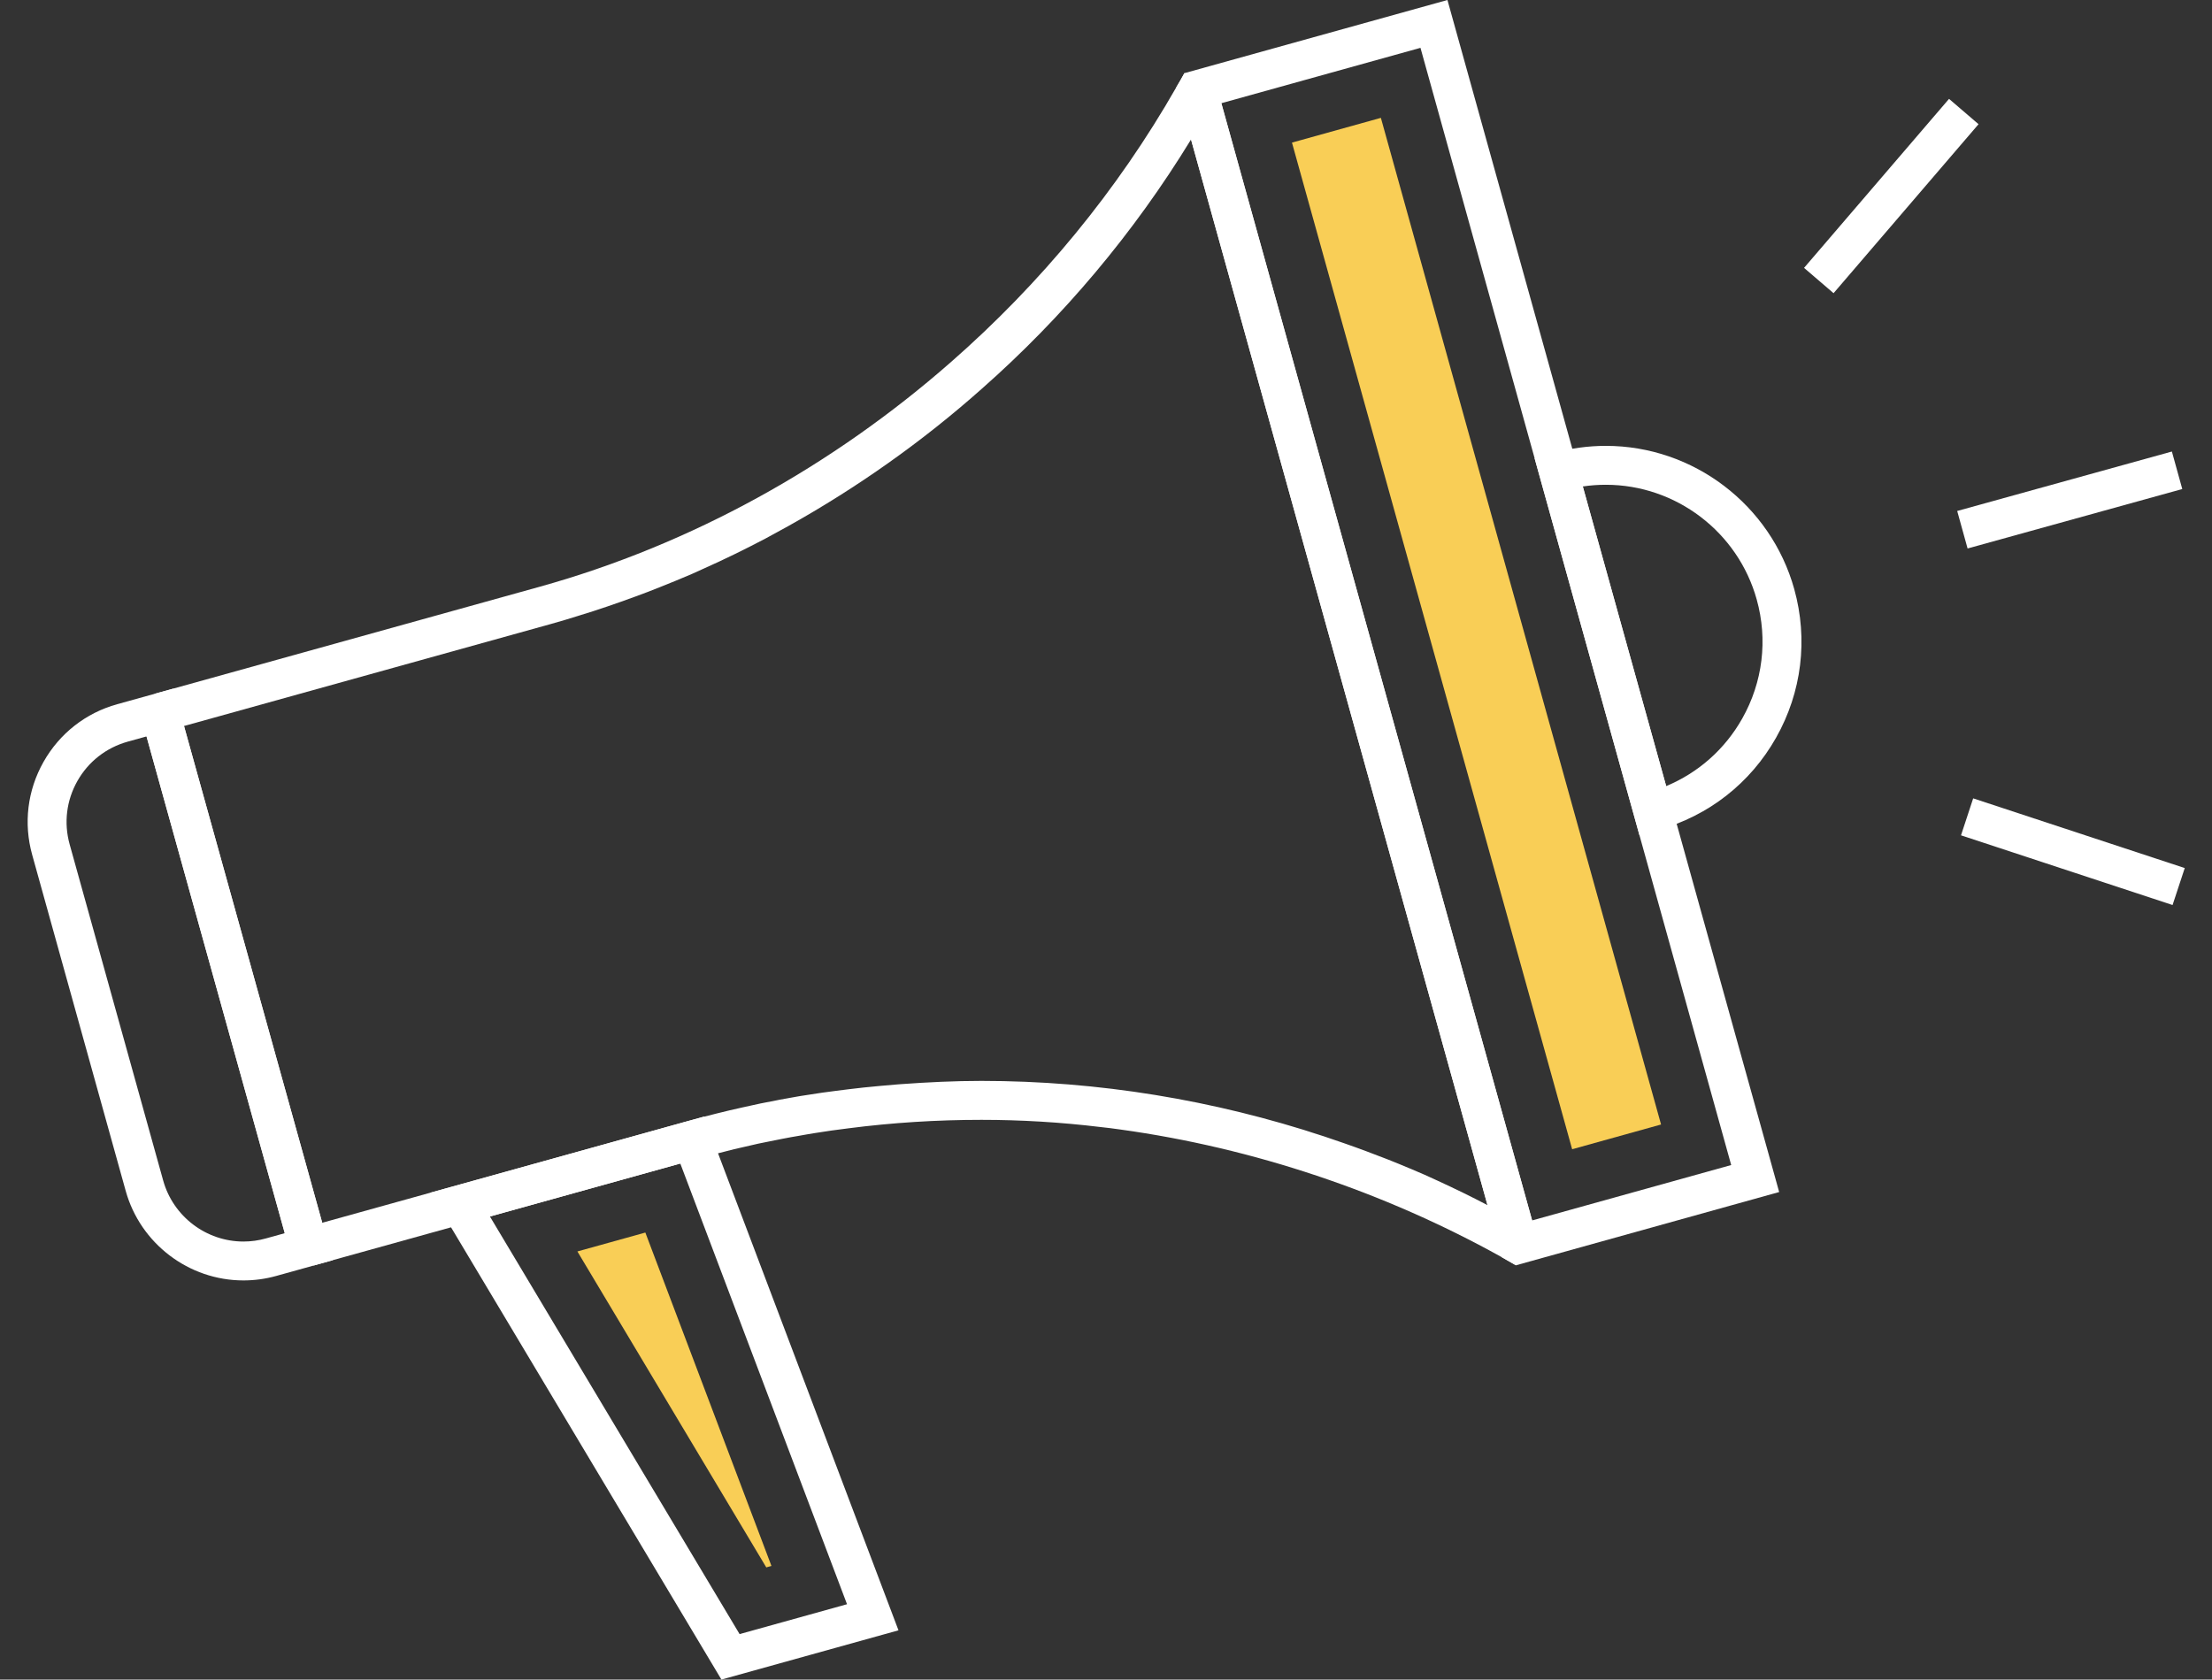 <?xml version="1.0" encoding="UTF-8"?> <!-- Generator: Adobe Illustrator 16.0.0, SVG Export Plug-In . SVG Version: 6.00 Build 0) --> <svg xmlns="http://www.w3.org/2000/svg" xmlns:xlink="http://www.w3.org/1999/xlink" x="0px" y="0px" width="200px" height="151.881px" viewBox="0 0 200 151.881" style="enable-background:new 0 0 200 151.881;" xml:space="preserve"><rect x="0" y="0" width="200" height="151.881" fill="#333333" stroke="none"/> <g id="Layer_2" style="display:none;"> <rect y="-24.06" style="display:inline;fill:#222222;" width="200" height="200"></rect> </g> <g id="Layer_1"> <g> <path style="fill:#FFFFFF;" d="M158.907,100.759l-1.712-6.144L130.872,0l-23.77,6.612h-0.012 c-0.234,0.422-0.468,0.845-0.728,1.266l1.326,4.736l26.805,96.365v0.011l1.315,4.713c0.42,0.236,0.833,0.469,1.253,0.717 l23.804-6.626L158.907,100.759z M138.528,110.362L110.434,9.332l17.999-5.006l28.095,101.027L138.528,110.362z"></path> </g> <rect x="86.216" y="53.173" transform="matrix(0.268 0.963 -0.963 0.268 152.953 -86.619)" style="fill:#F9CE56;" width="94.527" height="8.348"></rect> <g> <path style="fill:#FFFFFF;" d="M81.461,98.038c12.923-0.927,25.962,0.687,38.263,4.729c-9.961-3.291-20.424-5.022-30.984-5.022 C86.306,97.744,83.881,97.863,81.461,98.038z M74.328,98.814c-1.298,0.19-2.599,0.402-3.892,0.643 C71.729,99.214,73.028,99.011,74.328,98.814z M123.529,104.1c1.311,0.495,2.617,1,3.907,1.548 C126.145,105.1,124.842,104.588,123.529,104.1z M76.771,98.495c-0.815,0.102-1.629,0.201-2.443,0.319 C75.142,98.696,75.957,98.597,76.771,98.495z M121.547,103.388c0.663,0.229,1.324,0.466,1.982,0.712 C122.871,103.852,122.21,103.62,121.547,103.388z M119.725,102.767c0.61,0.201,1.217,0.406,1.822,0.621 C120.942,103.173,120.334,102.968,119.725,102.767z M81.461,98.038c-0.103,0.01-0.207,0.015-0.311,0.023 C81.254,98.053,81.358,98.051,81.461,98.038z M78.095,98.342c-0.442,0.054-0.882,0.103-1.324,0.153 C77.213,98.444,77.653,98.396,78.095,98.342z M81.151,98.062c-1.022,0.08-2.039,0.17-3.056,0.28 C79.112,98.239,80.13,98.137,81.151,98.062z M42.423,106.879l1.865,3.131l17.227-4.796l-1.234-3.249l1.901-0.583L42.423,106.879z M52.343,55.672c-0.855,0.26-1.712,0.516-2.567,0.752l-33.137,9.228l33.137-9.216C50.63,56.2,51.488,55.942,52.343,55.672z M13.25,66.59l12.5,44.919l3.388-0.936L16.639,65.651L13.25,66.59z M138.528,110.377v-0.015L109.953,7.644l-2.85-1.031h-0.012 c-0.234,0.422-0.468,0.845-0.728,1.266c-5.323,9.335-12.277,17.764-20.39,24.869c-10.717,9.405-23.451,16.486-37.136,20.299 L14,62.733l-1.219,2.166l0.468,1.69l12.5,44.919l0.468,1.703l2.158,1.22l12.407-3.447l3.506-0.975l17.227-4.796l1.699-0.472 c0.575-0.158,1.137-0.314,1.712-0.452c0.971-0.26,1.945-0.492,2.918-0.706c0.48-0.117,0.973-0.223,1.467-0.317 c0.479-0.104,0.961-0.196,1.453-0.291c0.493-0.094,0.985-0.19,1.489-0.27c0.458-0.08,0.916-0.166,1.384-0.238 c1.009-0.16,2.041-0.315,3.061-0.434c3.986-0.516,8.021-0.768,12.043-0.768c3.575,0,7.175,0.216,10.764,0.651 c0.598,0.058,1.209,0.143,1.806,0.226c12.02,1.663,23.862,5.65,34.379,11.492c0.036,0.021,0.072,0.044,0.119,0.067 c0.42,0.236,0.833,0.469,1.253,0.717l1.935-2.361L138.528,110.377z M127.529,105.684c-0.024-0.013-0.057-0.022-0.093-0.036 c-1.292-0.55-2.592-1.053-3.905-1.545c-0.657-0.249-1.325-0.482-1.982-0.715c-0.61-0.215-1.219-0.425-1.83-0.626 c-9.955-3.293-20.414-5.018-30.979-5.018c-2.44,0-4.855,0.119-7.281,0.294c-0.106,0.013-0.201,0.013-0.306,0.023 c-1.02,0.083-2.041,0.178-3.059,0.28c-0.447,0.046-0.881,0.104-1.326,0.153c-0.81,0.104-1.629,0.201-2.441,0.316 c-1.3,0.188-2.601,0.397-3.892,0.646c-0.022,0-0.034,0-0.047,0.012c-1.09,0.2-2.159,0.422-3.235,0.669 c-1.643,0.361-3.259,0.773-4.878,1.22l-0.094,0.024l-19.759,5.497l-13.286,3.694L16.639,65.651l33.137-9.216 c0.855-0.235,1.712-0.493,2.567-0.764c0.844-0.258,1.701-0.526,2.545-0.82c0.822-0.28,1.653-0.573,2.486-0.88 c0.024,0,0.048-0.01,0.071-0.025c0.728-0.265,1.442-0.538,2.169-0.831c0.984-0.388,1.969-0.797,2.931-1.207 c0.387-0.174,0.773-0.353,1.161-0.526c1.865-0.832,3.704-1.736,5.511-2.685c0.679-0.365,1.359-0.743,2.039-1.115 c6.261-3.495,12.15-7.657,17.507-12.419c7.364-6.495,13.766-14.104,18.925-22.549l26.805,96.365 c-1.477-0.777-2.966-1.501-4.479-2.196C129.194,106.396,128.363,106.034,127.529,105.684z"></path> </g> <g> <path style="fill:#FFFFFF;" d="M22.013,115.787h-0.001c-4.944,0-9.321-3.332-10.647-8.098L2.909,77.295 c-0.79-2.843-0.428-5.825,1.026-8.399c1.452-2.57,3.818-4.427,6.664-5.216l5.094-1.416l14.383,51.699l-5.095,1.417 C24.01,115.652,23.012,115.787,22.013,115.787z M13.246,66.595l-1.704,0.473c-1.941,0.544-3.555,1.806-4.544,3.557 c-0.992,1.754-1.24,3.788-0.7,5.729l8.455,30.394c0.903,3.254,3.89,5.522,7.26,5.522l0,0c0.68,0,1.363-0.093,2.024-0.279 l1.707-0.474L13.246,66.595z"></path> </g> <g> <path style="fill:#FFFFFF;" d="M65.229,151.881l-26.32-44.028l24.757-6.885l17.572,46.46L65.229,151.881z M44.296,110.005 l22.575,37.764l9.713-2.702l-15.073-39.848L44.296,110.005z"></path> </g> <polygon style="fill:#F9CE56;" points="69.284,141.736 52.206,113.167 58.349,111.458 69.751,141.606 "></polygon> <g> <path style="fill:#FFFFFF;" d="M148.231,75.521l-9.48-34.082l1.695-0.47c1.554-0.433,3.151-0.65,4.75-0.65 c7.905,0,14.909,5.326,17.032,12.949c1.265,4.553,0.683,9.325-1.641,13.438c-2.322,4.114-6.109,7.076-10.66,8.343L148.231,75.521z M143.111,43.991l7.538,27.095c2.9-1.206,5.304-3.327,6.875-6.107c1.86-3.297,2.327-7.122,1.311-10.767 c-1.698-6.11-7.307-10.375-13.64-10.375C144.499,43.837,143.802,43.886,143.111,43.991z"></path> </g> <g> <g> <rect x="185.46" y="35.087" transform="matrix(0.267 0.964 -0.964 0.267 180.679 -147.321)" style="fill:#FFFFFF;" width="3.518" height="20.136"></rect> </g> <g> <rect x="169.169" y="7.745" transform="matrix(0.759 0.651 -0.651 0.759 52.866 -107.067)" style="fill:#FFFFFF;" width="3.516" height="20.136"></rect> </g> <g> <rect x="177.319" y="75.224" transform="matrix(0.95 0.313 -0.313 0.95 33.499 -54.769)" style="fill:#FFFFFF;" width="20.136" height="3.518"></rect> </g> </g> <g> </g> <g> </g> <g> </g> <g> </g> <g> </g> <g> </g> </g> </svg> 